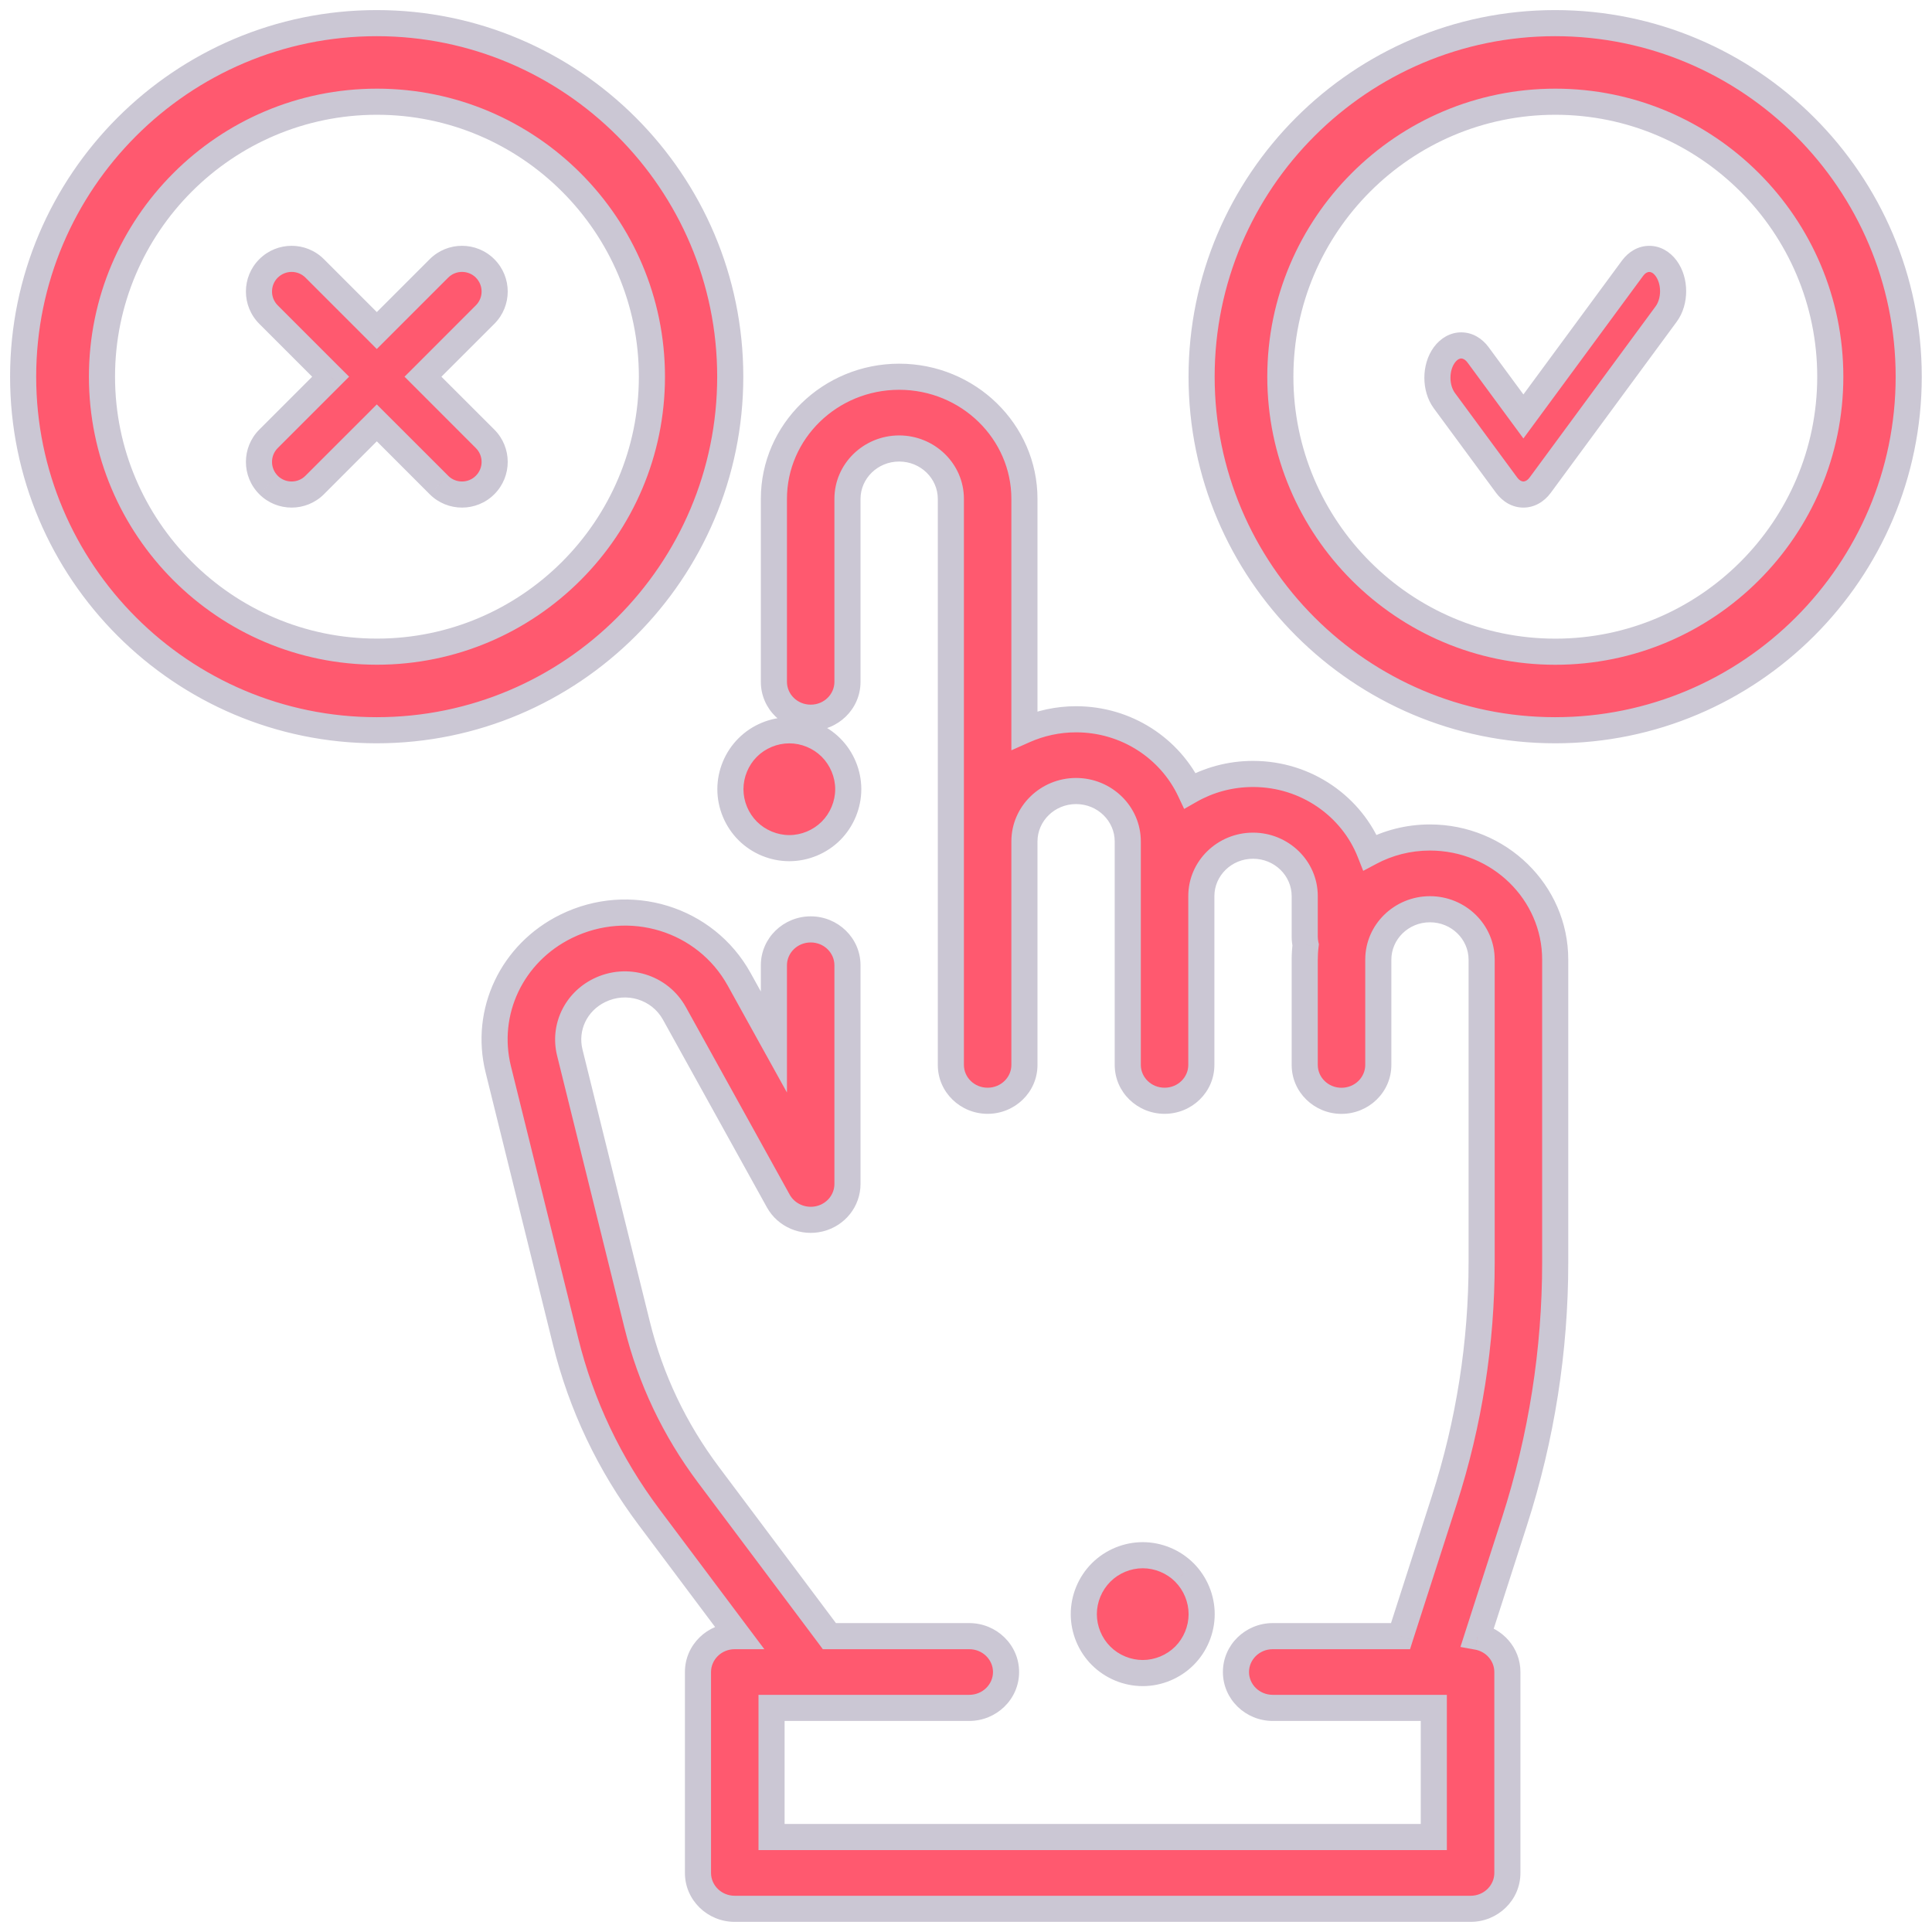 <svg width="37" height="37" viewBox="0 0 37 37" fill="none" xmlns="http://www.w3.org/2000/svg">
<path fill-rule="evenodd" clip-rule="evenodd" d="M0.443 7.214C0.443 3.481 3.481 0.443 7.214 0.443C10.948 0.443 13.985 3.481 13.985 7.214C13.985 10.948 10.948 13.985 7.214 13.985C3.481 13.985 0.443 10.948 0.443 7.214ZM1.953 7.214C1.953 10.118 4.315 12.48 7.219 12.48C10.123 12.48 12.485 10.118 12.485 7.214C12.485 4.31 10.123 1.948 7.219 1.948C4.315 1.948 1.953 4.31 1.953 7.214ZM27.385 16.039C26.97 16.039 26.578 16.143 26.237 16.325C25.891 15.447 25.018 14.822 23.997 14.822C23.557 14.822 23.144 14.938 22.789 15.141C22.41 14.336 21.575 13.775 20.608 13.775C20.256 13.775 19.921 13.85 19.619 13.984V9.554C19.619 8.265 18.543 7.215 17.22 7.215C15.897 7.215 14.821 8.265 14.821 9.554V13.058C14.821 13.438 15.137 13.745 15.526 13.745C15.915 13.745 16.23 13.438 16.23 13.058V9.554C16.23 9.022 16.674 8.589 17.22 8.589C17.766 8.589 18.21 9.022 18.21 9.554V20.395C18.21 20.774 18.525 21.081 18.914 21.081C19.303 21.081 19.619 20.774 19.619 20.395V16.114C19.619 15.582 20.063 15.149 20.608 15.149C21.154 15.149 21.598 15.582 21.598 16.114V17.161V17.751V20.394C21.598 20.774 21.914 21.081 22.303 21.081C22.692 21.081 23.007 20.774 23.007 20.394V17.751V17.161C23.007 16.628 23.451 16.196 23.997 16.196C24.543 16.196 24.987 16.628 24.987 17.161V17.943C24.987 17.996 24.993 18.047 25.005 18.096C24.993 18.189 24.987 18.283 24.987 18.378V20.395C24.987 20.774 25.302 21.082 25.691 21.082C26.08 21.082 26.396 20.774 26.396 20.395V18.378C26.396 17.846 26.84 17.413 27.385 17.413C27.931 17.413 28.375 17.846 28.375 18.378V24.175C28.375 25.72 28.135 27.251 27.661 28.725L26.822 31.334H24.375C23.986 31.334 23.67 31.642 23.67 32.021C23.67 32.401 23.986 32.708 24.375 32.708H27.459V35.181H14.776V32.708H18.562C18.951 32.708 19.267 32.401 19.267 32.021C19.267 31.642 18.951 31.334 18.562 31.334H15.884L13.568 28.244C12.919 27.379 12.46 26.412 12.202 25.37L10.912 20.157C10.794 19.678 11.026 19.189 11.477 18.967C12.004 18.708 12.636 18.902 12.916 19.408L14.906 23.001C15.059 23.277 15.386 23.417 15.698 23.34C16.011 23.263 16.23 22.989 16.23 22.674V18.486C16.23 18.107 15.915 17.799 15.526 17.799C15.137 17.799 14.821 18.107 14.821 18.486V19.956L14.156 18.755C13.511 17.59 12.055 17.144 10.842 17.741C9.804 18.251 9.27 19.377 9.542 20.479L10.832 25.692C11.134 26.911 11.671 28.043 12.43 29.055L14.138 31.334H14.071C13.682 31.334 13.367 31.642 13.367 32.021V35.869C13.367 36.248 13.682 36.556 14.071 36.556H28.164C28.553 36.556 28.868 36.248 28.868 35.869V32.021C28.868 31.685 28.621 31.406 28.294 31.346L29.005 29.136C29.522 27.529 29.784 25.86 29.784 24.175V18.378C29.784 17.088 28.708 16.039 27.385 16.039ZM15.914 14.316C15.704 14.107 15.413 13.986 15.116 13.986C14.819 13.986 14.528 14.107 14.318 14.316C14.108 14.526 13.988 14.818 13.988 15.114C13.988 15.411 14.108 15.702 14.318 15.912C14.528 16.122 14.819 16.243 15.116 16.243C15.413 16.243 15.704 16.122 15.914 15.912C16.124 15.702 16.245 15.411 16.245 15.114C16.245 14.818 16.124 14.526 15.914 14.316ZM21.885 29.784C22.181 29.784 22.473 29.905 22.682 30.115C22.892 30.325 23.013 30.616 23.013 30.913C23.013 31.209 22.892 31.501 22.682 31.71C22.473 31.92 22.181 32.041 21.885 32.041C21.588 32.041 21.297 31.92 21.087 31.71C20.877 31.501 20.756 31.209 20.756 30.913C20.756 30.616 20.877 30.325 21.087 30.115C21.297 29.905 21.588 29.784 21.885 29.784ZM9.29 6.025L8.101 7.214L9.29 8.404C9.534 8.648 9.534 9.044 9.29 9.288C9.168 9.41 9.008 9.471 8.848 9.471C8.688 9.471 8.528 9.41 8.406 9.288L7.216 8.099L6.027 9.288C5.905 9.41 5.745 9.471 5.585 9.471C5.425 9.471 5.265 9.41 5.143 9.288C4.899 9.044 4.899 8.648 5.143 8.404L6.332 7.214L5.143 6.025C4.899 5.781 4.899 5.385 5.143 5.141C5.387 4.897 5.783 4.897 6.027 5.141L7.216 6.33L8.406 5.141C8.65 4.896 9.046 4.896 9.29 5.141C9.534 5.385 9.534 5.781 9.29 6.025ZM31.908 5.139C31.73 4.897 31.442 4.897 31.263 5.139L29.175 7.975L28.307 6.797C28.129 6.555 27.84 6.555 27.662 6.797C27.484 7.038 27.484 7.431 27.662 7.673L28.852 9.29C28.941 9.411 29.058 9.471 29.175 9.471C29.292 9.471 29.408 9.411 29.497 9.29L31.908 6.015C32.087 5.773 32.087 5.381 31.908 5.139ZM29.783 0.443C26.05 0.443 23.012 3.481 23.012 7.214C23.012 10.948 26.05 13.985 29.783 13.985C33.517 13.985 36.554 10.948 36.554 7.214C36.554 3.481 33.517 0.443 29.783 0.443ZM29.786 12.481C26.882 12.481 24.52 10.118 24.52 7.214C24.52 4.311 26.882 1.948 29.786 1.948C32.69 1.948 35.052 4.311 35.052 7.214C35.052 10.118 32.69 12.481 29.786 12.481Z" fill="#FF596F"/>
<path d="M26.237 16.325L26.004 16.417L26.107 16.678L26.355 16.546L26.237 16.325ZM22.789 15.141L22.563 15.248L22.678 15.492L22.913 15.358L22.789 15.141ZM19.619 13.984H19.369V14.369L19.72 14.213L19.619 13.984ZM25.005 18.096L25.253 18.127L25.258 18.083L25.248 18.04L25.005 18.096ZM27.661 28.725L27.423 28.648L27.423 28.648L27.661 28.725ZM26.822 31.334V31.584H27.004L27.059 31.41L26.822 31.334ZM27.459 32.708H27.709V32.458H27.459V32.708ZM27.459 35.181V35.431H27.709V35.181H27.459ZM14.776 35.181H14.526V35.431H14.776V35.181ZM14.776 32.708V32.458H14.526V32.708H14.776ZM15.884 31.334L15.684 31.484L15.758 31.584H15.884V31.334ZM13.568 28.244L13.368 28.394H13.368L13.568 28.244ZM12.202 25.37L11.959 25.43H11.959L12.202 25.37ZM10.912 20.157L10.669 20.217L10.669 20.217L10.912 20.157ZM11.477 18.967L11.587 19.192L11.587 19.192L11.477 18.967ZM12.916 19.408L13.135 19.287L13.135 19.287L12.916 19.408ZM14.906 23.001L15.124 22.88L15.124 22.88L14.906 23.001ZM15.698 23.34L15.758 23.583L15.758 23.583L15.698 23.34ZM14.821 19.956L14.602 20.077L15.071 20.923V19.956H14.821ZM14.156 18.755L13.937 18.876L13.937 18.876L14.156 18.755ZM10.842 17.741L10.732 17.516L10.732 17.516L10.842 17.741ZM9.542 20.479L9.3 20.539L9.3 20.539L9.542 20.479ZM10.832 25.692L11.075 25.633L11.075 25.633L10.832 25.692ZM12.43 29.055L12.63 28.905L12.63 28.905L12.43 29.055ZM14.138 31.334V31.584H14.638L14.338 31.184L14.138 31.334ZM28.294 31.346L28.056 31.27L27.969 31.541L28.25 31.592L28.294 31.346ZM29.005 29.136L28.767 29.06L28.767 29.06L29.005 29.136ZM15.914 14.316L15.737 14.493L15.737 14.493L15.914 14.316ZM14.318 14.316L14.142 14.14L14.142 14.14L14.318 14.316ZM14.318 15.912L14.495 15.735L14.495 15.735L14.318 15.912ZM15.914 15.912L15.737 15.735L15.737 15.735L15.914 15.912ZM22.682 30.115L22.506 30.291L22.506 30.292L22.682 30.115ZM22.682 31.71L22.506 31.534L22.506 31.534L22.682 31.71ZM21.087 30.115L20.91 29.938L20.91 29.938L21.087 30.115ZM8.101 7.214L7.924 7.038L7.747 7.214L7.924 7.391L8.101 7.214ZM9.29 6.025L9.113 5.848L9.113 5.848L9.29 6.025ZM9.29 8.404L9.467 8.227L9.467 8.227L9.29 8.404ZM9.29 9.288L9.467 9.465L9.467 9.465L9.29 9.288ZM8.406 9.288L8.583 9.112L8.583 9.111L8.406 9.288ZM7.216 8.099L7.393 7.922L7.216 7.745L7.04 7.922L7.216 8.099ZM6.027 9.288L6.204 9.465L6.204 9.465L6.027 9.288ZM5.143 9.288L5.319 9.112L5.319 9.111L5.143 9.288ZM5.143 8.404L4.966 8.227L4.966 8.227L5.143 8.404ZM6.332 7.214L6.509 7.391L6.686 7.214L6.509 7.038L6.332 7.214ZM5.143 6.025L5.319 5.848L5.319 5.848L5.143 6.025ZM5.143 5.141L4.966 4.964L4.966 4.964L5.143 5.141ZM6.027 5.141L6.204 4.964L6.204 4.964L6.027 5.141ZM7.216 6.33L7.04 6.507L7.216 6.684L7.393 6.507L7.216 6.33ZM8.406 5.141L8.229 4.964L8.229 4.964L8.406 5.141ZM9.29 5.141L9.467 4.964L9.467 4.964L9.29 5.141ZM31.263 5.139L31.062 4.991L31.062 4.991L31.263 5.139ZM31.908 5.139L32.11 4.991L32.11 4.991L31.908 5.139ZM29.175 7.975L28.974 8.124L29.175 8.397L29.376 8.124L29.175 7.975ZM28.307 6.797L28.508 6.648L28.508 6.648L28.307 6.797ZM27.662 6.797L27.46 6.648L27.46 6.648L27.662 6.797ZM27.662 7.673L27.46 7.821L27.46 7.821L27.662 7.673ZM28.852 9.29L28.651 9.438L28.651 9.438L28.852 9.29ZM29.497 9.29L29.699 9.438L29.699 9.438L29.497 9.29ZM31.908 6.015L31.707 5.867L31.707 5.867L31.908 6.015ZM7.214 0.193C3.343 0.193 0.193 3.343 0.193 7.214H0.693C0.693 3.619 3.619 0.693 7.214 0.693V0.193ZM14.235 7.214C14.235 3.343 11.086 0.193 7.214 0.193V0.693C10.81 0.693 13.735 3.619 13.735 7.214H14.235ZM7.214 14.235C11.086 14.235 14.235 11.086 14.235 7.214H13.735C13.735 10.81 10.81 13.735 7.214 13.735V14.235ZM0.193 7.214C0.193 11.086 3.343 14.235 7.214 14.235V13.735C3.619 13.735 0.693 10.81 0.693 7.214H0.193ZM7.219 12.23C4.453 12.23 2.203 9.98 2.203 7.214H1.703C1.703 10.256 4.177 12.73 7.219 12.73V12.23ZM12.235 7.214C12.235 9.98 9.984 12.23 7.219 12.23V12.73C10.261 12.73 12.735 10.256 12.735 7.214H12.235ZM7.219 2.198C9.984 2.198 12.235 4.448 12.235 7.214H12.735C12.735 4.172 10.261 1.698 7.219 1.698V2.198ZM2.203 7.214C2.203 4.448 4.453 2.198 7.219 2.198V1.698C4.177 1.698 1.703 4.172 1.703 7.214H2.203ZM26.355 16.546C26.661 16.382 27.012 16.289 27.385 16.289V15.789C26.928 15.789 26.496 15.903 26.119 16.105L26.355 16.546ZM23.997 15.072C24.914 15.072 25.696 15.633 26.004 16.417L26.47 16.233C26.087 15.26 25.121 14.572 23.997 14.572V15.072ZM22.913 15.358C23.231 15.176 23.601 15.072 23.997 15.072V14.572C23.512 14.572 23.057 14.7 22.665 14.924L22.913 15.358ZM20.608 14.025C21.477 14.025 22.224 14.529 22.563 15.248L23.015 15.034C22.595 14.143 21.673 13.525 20.608 13.525V14.025ZM19.72 14.213C19.991 14.093 20.291 14.025 20.608 14.025V13.525C20.22 13.525 19.85 13.608 19.517 13.756L19.72 14.213ZM19.369 9.554V13.984H19.869V9.554H19.369ZM17.22 7.465C18.411 7.465 19.369 8.409 19.369 9.554H19.869C19.869 8.121 18.675 6.965 17.22 6.965V7.465ZM15.071 9.554C15.071 8.409 16.029 7.465 17.22 7.465V6.965C15.765 6.965 14.571 8.121 14.571 9.554H15.071ZM15.071 13.058V9.554H14.571V13.058H15.071ZM15.526 13.495C15.269 13.495 15.071 13.294 15.071 13.058H14.571C14.571 13.582 15.005 13.995 15.526 13.995V13.495ZM15.98 13.058C15.98 13.294 15.783 13.495 15.526 13.495V13.995C16.047 13.995 16.48 13.582 16.48 13.058H15.98ZM15.98 9.554V13.058H16.48V9.554H15.98ZM17.22 8.339C16.542 8.339 15.98 8.878 15.98 9.554H16.48C16.48 9.166 16.806 8.839 17.22 8.839V8.339ZM18.46 9.554C18.46 8.878 17.898 8.339 17.22 8.339V8.839C17.634 8.839 17.96 9.166 17.96 9.554H18.46ZM18.46 20.395V9.554H17.96V20.395H18.46ZM18.914 20.831C18.657 20.831 18.46 20.63 18.46 20.395H17.96C17.96 20.918 18.393 21.331 18.914 21.331V20.831ZM19.369 20.395C19.369 20.63 19.171 20.831 18.914 20.831V21.331C19.435 21.331 19.869 20.918 19.869 20.395H19.369ZM19.369 16.114V20.395H19.869V16.114H19.369ZM20.608 14.899C19.931 14.899 19.369 15.438 19.369 16.114H19.869C19.869 15.726 20.195 15.399 20.608 15.399V14.899ZM21.848 16.114C21.848 15.438 21.286 14.899 20.608 14.899V15.399C21.022 15.399 21.348 15.726 21.348 16.114H21.848ZM21.848 17.161V16.114H21.348V17.161H21.848ZM21.848 17.751V17.161H21.348V17.751H21.848ZM21.848 20.394V17.751H21.348V20.394H21.848ZM22.303 20.831C22.046 20.831 21.848 20.63 21.848 20.394H21.348C21.348 20.918 21.782 21.331 22.303 21.331V20.831ZM22.757 20.394C22.757 20.63 22.56 20.831 22.303 20.831V21.331C22.824 21.331 23.257 20.918 23.257 20.394H22.757ZM22.757 17.751V20.394H23.257V17.751H22.757ZM22.757 17.161V17.751H23.257V17.161H22.757ZM23.997 15.946C23.319 15.946 22.757 16.485 22.757 17.161H23.257C23.257 16.773 23.583 16.446 23.997 16.446V15.946ZM25.237 17.161C25.237 16.485 24.675 15.946 23.997 15.946V16.446C24.411 16.446 24.737 16.773 24.737 17.161H25.237ZM25.237 17.943V17.161H24.737V17.943H25.237ZM25.248 18.04C25.241 18.007 25.237 17.975 25.237 17.943H24.737C24.737 18.017 24.746 18.087 24.761 18.153L25.248 18.04ZM25.237 18.378C25.237 18.294 25.242 18.21 25.253 18.127L24.756 18.065C24.744 18.167 24.737 18.271 24.737 18.378H25.237ZM25.237 20.395V18.378H24.737V20.395H25.237ZM25.691 20.832C25.434 20.832 25.237 20.63 25.237 20.395H24.737C24.737 20.918 25.17 21.332 25.691 21.332V20.832ZM26.146 20.395C26.146 20.63 25.948 20.832 25.691 20.832V21.332C26.212 21.332 26.646 20.918 26.646 20.395H26.146ZM26.146 18.378V20.395H26.646V18.378H26.146ZM27.385 17.163C26.708 17.163 26.146 17.702 26.146 18.378H26.646C26.646 17.99 26.972 17.663 27.385 17.663V17.163ZM28.625 18.378C28.625 17.702 28.063 17.163 27.385 17.163V17.663C27.799 17.663 28.125 17.99 28.125 18.378H28.625ZM28.625 24.175V18.378H28.125V24.175H28.625ZM27.899 28.802C28.381 27.303 28.625 25.746 28.625 24.175H28.125C28.125 25.694 27.889 27.199 27.423 28.648L27.899 28.802ZM27.059 31.41L27.899 28.802L27.423 28.648L26.584 31.257L27.059 31.41ZM24.375 31.584H26.822V31.084H24.375V31.584ZM23.92 32.021C23.92 31.786 24.118 31.584 24.375 31.584V31.084C23.854 31.084 23.42 31.498 23.42 32.021H23.92ZM24.375 32.458C24.118 32.458 23.92 32.257 23.92 32.021H23.42C23.42 32.544 23.854 32.958 24.375 32.958V32.458ZM27.459 32.458H24.375V32.958H27.459V32.458ZM27.709 35.181V32.708H27.209V35.181H27.709ZM14.776 35.431H27.459V34.931H14.776V35.431ZM14.526 32.708V35.181H15.026V32.708H14.526ZM18.562 32.458H14.776V32.958H18.562V32.458ZM19.017 32.021C19.017 32.257 18.819 32.458 18.562 32.458V32.958C19.083 32.958 19.517 32.544 19.517 32.021H19.017ZM18.562 31.584C18.819 31.584 19.017 31.786 19.017 32.021H19.517C19.517 31.498 19.083 31.084 18.562 31.084V31.584ZM15.884 31.584H18.562V31.084H15.884V31.584ZM13.368 28.394L15.684 31.484L16.084 31.184L13.768 28.094L13.368 28.394ZM11.959 25.43C12.225 26.505 12.699 27.502 13.368 28.394L13.768 28.094C13.139 27.255 12.694 26.319 12.445 25.31L11.959 25.43ZM10.669 20.217L11.959 25.43L12.445 25.31L11.155 20.097L10.669 20.217ZM11.366 18.743C10.813 19.015 10.522 19.621 10.669 20.217L11.155 20.097C11.066 19.735 11.239 19.363 11.587 19.192L11.366 18.743ZM13.135 19.287C12.788 18.661 12.01 18.426 11.366 18.743L11.587 19.192C11.997 18.99 12.483 19.142 12.697 19.529L13.135 19.287ZM15.124 22.88L13.135 19.287L12.697 19.529L14.687 23.122L15.124 22.88ZM15.639 23.098C15.433 23.148 15.222 23.055 15.124 22.88L14.687 23.122C14.896 23.5 15.339 23.686 15.758 23.583L15.639 23.098ZM15.98 22.674C15.98 22.87 15.844 23.047 15.639 23.098L15.758 23.583C16.179 23.479 16.48 23.108 16.48 22.674H15.98ZM15.98 18.486V22.674H16.48V18.486H15.98ZM15.526 18.049C15.783 18.049 15.98 18.251 15.98 18.486H16.48C16.48 17.963 16.047 17.549 15.526 17.549V18.049ZM15.071 18.486C15.071 18.251 15.269 18.049 15.526 18.049V17.549C15.005 17.549 14.571 17.963 14.571 18.486H15.071ZM15.071 19.956V18.486H14.571V19.956H15.071ZM13.937 18.876L14.602 20.077L15.04 19.835L14.375 18.634L13.937 18.876ZM10.952 17.965C12.048 17.426 13.358 17.83 13.937 18.876L14.375 18.634C13.663 17.349 12.061 16.862 10.732 17.516L10.952 17.965ZM9.785 20.419C9.541 19.434 10.017 18.425 10.952 17.965L10.732 17.516C9.591 18.077 8.998 19.32 9.3 20.539L9.785 20.419ZM11.075 25.633L9.785 20.419L9.3 20.539L10.59 25.753L11.075 25.633ZM12.63 28.905C11.891 27.919 11.368 26.819 11.075 25.633L10.59 25.753C10.899 27.004 11.451 28.166 12.23 29.204L12.63 28.905ZM14.338 31.184L12.63 28.905L12.23 29.204L13.938 31.484L14.338 31.184ZM14.071 31.584H14.138V31.084H14.071V31.584ZM13.617 32.021C13.617 31.786 13.814 31.584 14.071 31.584V31.084C13.55 31.084 13.117 31.498 13.117 32.021H13.617ZM13.617 35.869V32.021H13.117V35.869H13.617ZM14.071 36.306C13.814 36.306 13.617 36.104 13.617 35.869H13.117C13.117 36.392 13.55 36.806 14.071 36.806V36.306ZM28.164 36.306H14.071V36.806H28.164V36.306ZM28.618 35.869C28.618 36.104 28.421 36.306 28.164 36.306V36.806C28.685 36.806 29.118 36.392 29.118 35.869H28.618ZM28.618 32.021V35.869H29.118V32.021H28.618ZM28.25 31.592C28.464 31.631 28.618 31.813 28.618 32.021H29.118C29.118 31.558 28.778 31.181 28.34 31.1L28.25 31.592ZM28.767 29.06L28.056 31.27L28.532 31.423L29.243 29.213L28.767 29.06ZM29.534 24.175C29.534 25.834 29.276 27.477 28.767 29.06L29.243 29.213C29.768 27.581 30.034 25.886 30.034 24.175H29.534ZM29.534 18.378V24.175H30.034V18.378H29.534ZM27.385 16.289C28.576 16.289 29.534 17.232 29.534 18.378H30.034C30.034 16.944 28.84 15.789 27.385 15.789V16.289ZM15.116 14.236C15.347 14.236 15.574 14.33 15.737 14.493L16.091 14.14C15.834 13.883 15.479 13.736 15.116 13.736V14.236ZM14.495 14.493C14.658 14.33 14.886 14.236 15.116 14.236V13.736C14.753 13.736 14.398 13.883 14.142 14.14L14.495 14.493ZM14.238 15.114C14.238 14.884 14.332 14.656 14.495 14.493L14.142 14.14C13.885 14.396 13.738 14.751 13.738 15.114H14.238ZM14.495 15.735C14.332 15.572 14.238 15.345 14.238 15.114H13.738C13.738 15.477 13.885 15.832 14.142 16.089L14.495 15.735ZM15.116 15.993C14.886 15.993 14.658 15.898 14.495 15.735L14.142 16.089C14.398 16.346 14.753 16.493 15.116 16.493V15.993ZM15.737 15.735C15.574 15.898 15.347 15.993 15.116 15.993V16.493C15.479 16.493 15.834 16.346 16.091 16.089L15.737 15.735ZM15.995 15.114C15.995 15.345 15.9 15.572 15.737 15.735L16.091 16.089C16.347 15.832 16.495 15.478 16.495 15.114H15.995ZM15.737 14.493C15.9 14.656 15.995 14.884 15.995 15.114H16.495C16.495 14.751 16.348 14.396 16.091 14.14L15.737 14.493ZM22.859 29.938C22.602 29.681 22.248 29.534 21.885 29.534V30.034C22.115 30.034 22.343 30.128 22.506 30.291L22.859 29.938ZM23.263 30.913C23.263 30.549 23.116 30.195 22.859 29.938L22.506 30.292C22.669 30.455 22.763 30.682 22.763 30.913H23.263ZM22.859 31.887C23.116 31.631 23.263 31.276 23.263 30.913H22.763C22.763 31.143 22.669 31.371 22.506 31.534L22.859 31.887ZM21.885 32.291C22.248 32.291 22.602 32.144 22.859 31.887L22.506 31.534C22.343 31.697 22.115 31.791 21.885 31.791V32.291ZM20.91 31.887C21.167 32.144 21.521 32.291 21.885 32.291V31.791C21.654 31.791 21.427 31.697 21.264 31.534L20.91 31.887ZM20.506 30.913C20.506 31.276 20.653 31.631 20.91 31.887L21.264 31.534C21.1 31.371 21.006 31.143 21.006 30.913H20.506ZM20.91 29.938C20.653 30.195 20.506 30.549 20.506 30.913H21.006C21.006 30.682 21.101 30.455 21.264 30.292L20.91 29.938ZM21.885 29.534C21.521 29.534 21.167 29.681 20.91 29.938L21.264 30.292C21.427 30.128 21.654 30.034 21.885 30.034V29.534ZM8.277 7.391L9.467 6.202L9.113 5.848L7.924 7.038L8.277 7.391ZM9.467 8.227L8.277 7.038L7.924 7.391L9.113 8.581L9.467 8.227ZM9.467 9.465C9.809 9.123 9.809 8.569 9.467 8.227L9.113 8.581C9.26 8.727 9.26 8.965 9.113 9.111L9.467 9.465ZM8.848 9.721C9.072 9.721 9.296 9.636 9.467 9.465L9.113 9.111C9.04 9.185 8.944 9.221 8.848 9.221V9.721ZM8.229 9.465C8.4 9.636 8.624 9.721 8.848 9.721V9.221C8.752 9.221 8.656 9.185 8.583 9.112L8.229 9.465ZM7.04 8.275L8.229 9.465L8.583 9.111L7.393 7.922L7.04 8.275ZM6.204 9.465L7.393 8.275L7.04 7.922L5.85 9.111L6.204 9.465ZM5.585 9.721C5.808 9.721 6.033 9.636 6.204 9.465L5.85 9.111C5.777 9.185 5.681 9.221 5.585 9.221V9.721ZM4.966 9.465C5.137 9.636 5.361 9.721 5.585 9.721V9.221C5.488 9.221 5.393 9.185 5.319 9.112L4.966 9.465ZM4.966 8.227C4.624 8.569 4.624 9.123 4.966 9.465L5.319 9.111C5.173 8.965 5.173 8.727 5.319 8.581L4.966 8.227ZM6.155 7.038L4.966 8.227L5.319 8.581L6.509 7.391L6.155 7.038ZM4.966 6.202L6.155 7.391L6.509 7.038L5.319 5.848L4.966 6.202ZM4.966 4.964C4.624 5.306 4.624 5.86 4.966 6.202L5.319 5.848C5.173 5.702 5.173 5.464 5.319 5.317L4.966 4.964ZM6.204 4.964C5.862 4.622 5.308 4.622 4.966 4.964L5.319 5.318C5.466 5.171 5.704 5.171 5.85 5.317L6.204 4.964ZM7.393 6.153L6.204 4.964L5.85 5.317L7.04 6.507L7.393 6.153ZM8.229 4.964L7.04 6.153L7.393 6.507L8.583 5.317L8.229 4.964ZM9.467 4.964C9.125 4.622 8.571 4.622 8.229 4.964L8.583 5.317C8.729 5.171 8.967 5.171 9.114 5.317L9.467 4.964ZM9.467 6.202C9.809 5.86 9.809 5.306 9.467 4.964L9.113 5.317C9.26 5.464 9.26 5.702 9.113 5.848L9.467 6.202ZM31.465 5.287C31.515 5.219 31.561 5.208 31.586 5.208C31.61 5.208 31.657 5.219 31.707 5.287L32.11 4.991C31.982 4.817 31.795 4.708 31.586 4.708C31.377 4.708 31.19 4.817 31.062 4.991L31.465 5.287ZM29.376 8.124L31.465 5.287L31.062 4.991L28.974 7.827L29.376 8.124ZM28.106 6.945L28.974 8.124L29.376 7.827L28.508 6.648L28.106 6.945ZM27.863 6.945C27.913 6.877 27.96 6.865 27.984 6.865C28.009 6.865 28.055 6.877 28.106 6.945L28.508 6.648C28.38 6.474 28.193 6.365 27.984 6.365C27.775 6.365 27.589 6.474 27.46 6.648L27.863 6.945ZM27.863 7.525C27.811 7.454 27.778 7.35 27.778 7.235C27.778 7.119 27.811 7.015 27.863 6.945L27.46 6.648C27.334 6.82 27.278 7.033 27.278 7.235C27.278 7.437 27.334 7.65 27.46 7.821L27.863 7.525ZM29.054 9.142L27.863 7.525L27.46 7.821L28.651 9.438L29.054 9.142ZM29.175 9.221C29.15 9.221 29.104 9.21 29.054 9.142L28.651 9.438C28.779 9.612 28.966 9.721 29.175 9.721V9.221ZM29.296 9.142C29.246 9.21 29.199 9.221 29.175 9.221V9.721C29.384 9.721 29.571 9.612 29.699 9.438L29.296 9.142ZM31.707 5.867L29.296 9.142L29.699 9.438L32.11 6.163L31.707 5.867ZM31.707 5.287C31.759 5.358 31.792 5.462 31.792 5.577C31.792 5.692 31.759 5.796 31.707 5.867L32.11 6.163C32.236 5.992 32.292 5.779 32.292 5.577C32.292 5.375 32.236 5.162 32.11 4.991L31.707 5.287ZM23.262 7.214C23.262 3.619 26.188 0.693 29.783 0.693V0.193C25.912 0.193 22.762 3.343 22.762 7.214H23.262ZM29.783 13.735C26.188 13.735 23.262 10.81 23.262 7.214H22.762C22.762 11.086 25.912 14.235 29.783 14.235V13.735ZM36.304 7.214C36.304 10.81 33.379 13.735 29.783 13.735V14.235C33.655 14.235 36.804 11.086 36.804 7.214H36.304ZM29.783 0.693C33.379 0.693 36.304 3.619 36.304 7.214H36.804C36.804 3.343 33.655 0.193 29.783 0.193V0.693ZM24.27 7.214C24.27 10.256 26.744 12.731 29.786 12.731V12.231C27.02 12.231 24.77 9.98 24.77 7.214H24.27ZM29.786 1.698C26.744 1.698 24.27 4.173 24.27 7.214H24.77C24.77 4.449 27.02 2.198 29.786 2.198V1.698ZM35.302 7.214C35.302 4.173 32.828 1.698 29.786 1.698V2.198C32.552 2.198 34.802 4.449 34.802 7.214H35.302ZM29.786 12.731C32.828 12.731 35.302 10.256 35.302 7.214H34.802C34.802 9.98 32.552 12.231 29.786 12.231V12.731Z" fill="#CBC7D4"/>
</svg>
